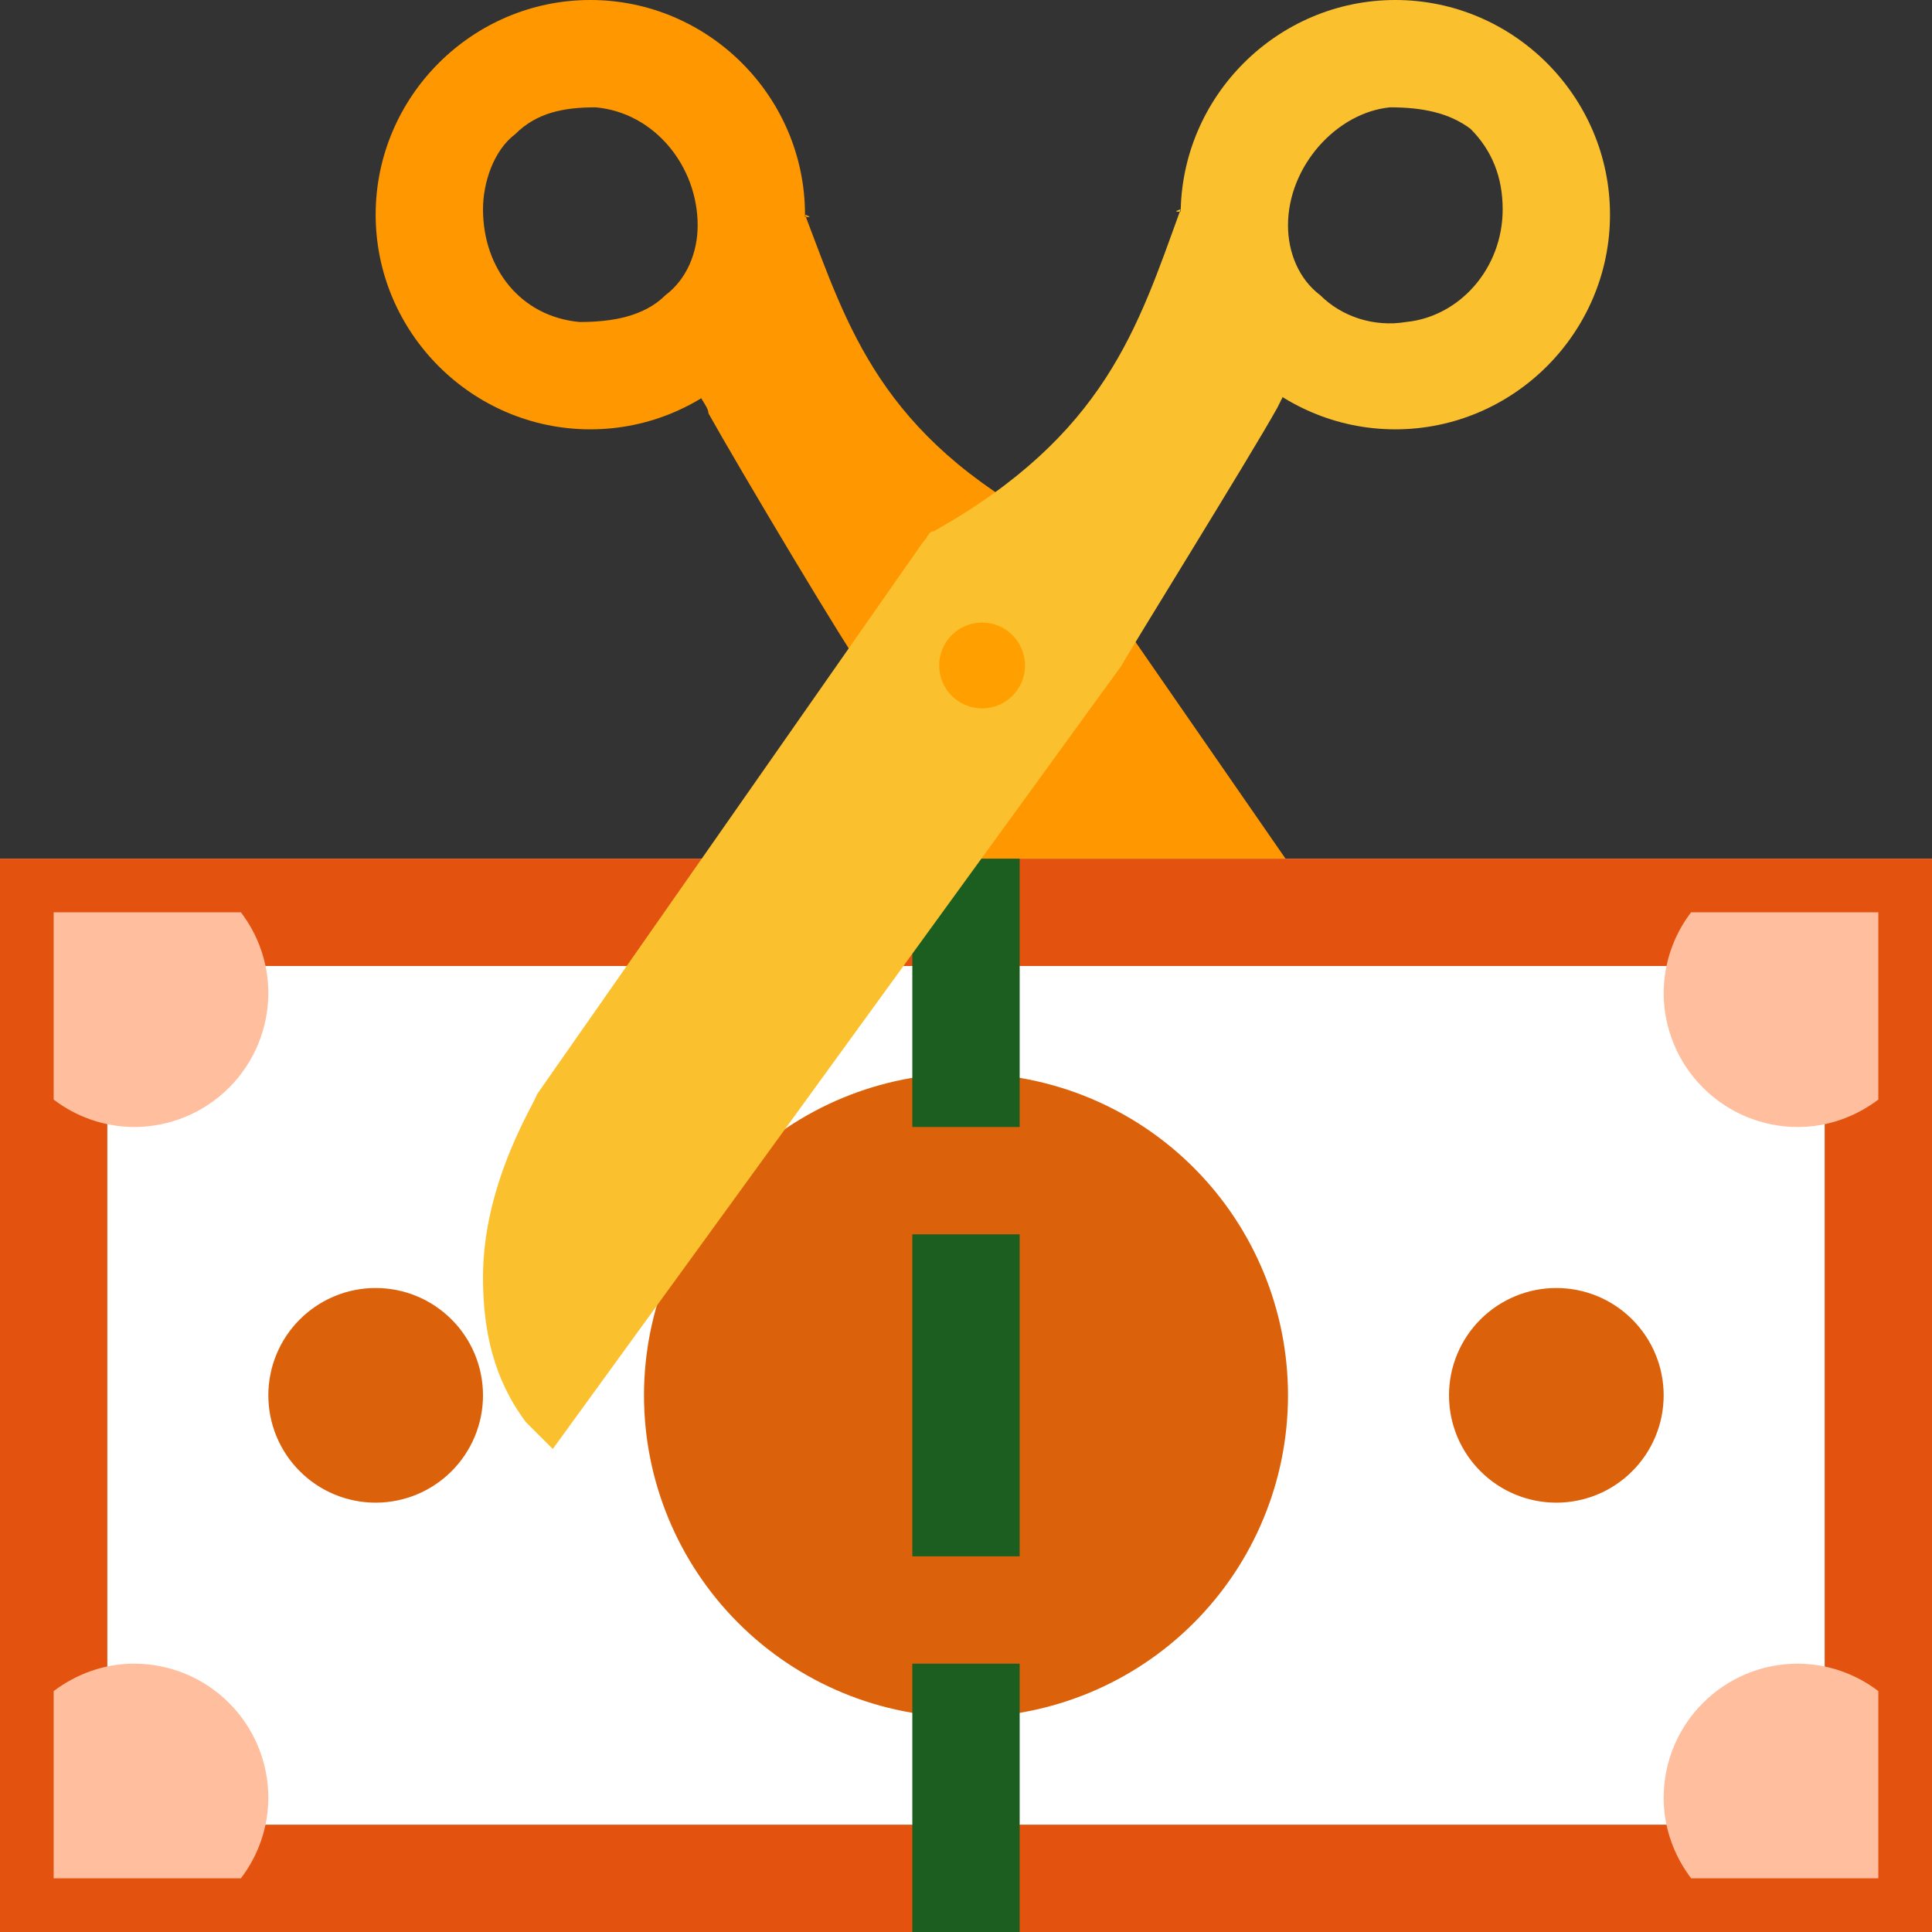 <svg width="72" height="72" viewBox="0 0 72 72" fill="none" xmlns="http://www.w3.org/2000/svg">
<rect x="0" y="0" width="72" height="72" fill="#333333" stroke="none"/>
<g clip-path="url(#clip0_1_3990)">
<path d="M14 8C14 12.4 17.6 16 22 16C26.4 16 30 12.4 30 8C30 3.6 26.4 0 22 0C17.6 0 14 3.6 14 8ZM22.2 4C24.4 4.2 26 6.2 26 8.4C26 9.4 25.6 10.4 24.8 11C24 11.8 22.8 12 21.6 12C19.4 11.8 18 10 18 7.8C18 6.8 18.4 5.6 19.2 5C20 4.2 21 4 22.2 4Z" fill="#FF9800"/>
<path d="M30 8C30.6 8.2 29.4 8 29.4 8C29.4 10.6 28 13 26 14.6C26.2 15 26.4 15.2 26.4 15.4C27.4 17.2 31.8 24.6 32.2 25L35.2 31.2L53.4 54L54.4 53C55.8 51.4 56 49.6 56 47.6C56 43.8 54 40.8 54 40.8L39.6 20C39.6 19.8 39.4 19.8 39.2 19.6C32.8 16.2 31.6 12.2 30 8Z" fill="#FF9800"/>
<path d="M0 32H72V72H0V32Z" fill="white"/>
<path d="M0 32V72H72V32H0ZM4 68V36H68V68H4Z" fill="#E3530F"/>
<path d="M14 48C12.939 48 11.922 48.421 11.172 49.172C10.421 49.922 10 50.939 10 52C10 53.061 10.421 54.078 11.172 54.828C11.922 55.579 12.939 56 14 56C15.061 56 16.078 55.579 16.828 54.828C17.579 54.078 18 53.061 18 52C18 50.939 17.579 49.922 16.828 49.172C16.078 48.421 15.061 48 14 48ZM58 48C56.939 48 55.922 48.421 55.172 49.172C54.421 49.922 54 50.939 54 52C54 53.061 54.421 54.078 55.172 54.828C55.922 55.579 56.939 56 58 56C59.061 56 60.078 55.579 60.828 54.828C61.579 54.078 62 53.061 62 52C62 50.939 61.579 49.922 60.828 49.172C60.078 48.421 59.061 48 58 48ZM36 40C32.817 40 29.765 41.264 27.515 43.515C25.264 45.765 24 48.817 24 52C24 55.183 25.264 58.235 27.515 60.485C29.765 62.736 32.817 64 36 64C39.183 64 42.235 62.736 44.485 60.485C46.736 58.235 48 55.183 48 52C48 48.817 46.736 45.765 44.485 43.515C42.235 41.264 39.183 40 36 40Z" fill="#DB620A"/>
<path d="M34 62H38V72H34V62ZM34 46H38V58H34V46ZM34 32H38V42H34V32Z" fill="#1B5E20"/>
<path d="M52 0C47.6 0 44 3.6 44 8C44 12.4 47.6 16 52 16C56.4 16 60 12.4 60 8C60 3.6 56.4 0 52 0ZM54.8 4.8C55.6 5.6 56 6.6 56 7.8C56 10 54.4 11.8 52.4 12C51.2 12.2 50 11.8 49.2 11C48.4 10.4 48 9.4 48 8.4C48 6.2 49.8 4.2 51.8 4C53 4 54 4.2 54.8 4.8Z" fill="#FBC02D"/>
<path d="M34.8 19.8C34.6 19.8 34.6 20 34.4 20.2L20 40.8C20 41 18 44 18 47.6C18 49.6 18.4 51.4 19.6 53L20.6 54L41.8 24.8C42 24.4 46.6 17 47.6 15.2L48 14.4C46 13 44.6 10.6 44.6 7.8C44.6 7.8 43.4 8 44 7.8C42.4 12.2 41.2 16.2 34.8 19.8Z" fill="#FBC02D"/>
<path d="M36.6 23.2C36.176 23.2 35.769 23.369 35.469 23.669C35.169 23.969 35 24.376 35 24.8C35 25.224 35.169 25.631 35.469 25.932C35.769 26.232 36.176 26.4 36.6 26.4C37.024 26.4 37.431 26.232 37.731 25.932C38.031 25.631 38.2 25.224 38.2 24.8C38.2 24.376 38.031 23.969 37.731 23.669C37.431 23.369 37.024 23.2 36.6 23.2Z" fill="#FFA000"/>
<path d="M5 62C3.87 62 2.838 62.39 2 63.022V70H8.976C9.637 69.139 9.997 68.084 10 66.998C10 66.341 9.87 65.692 9.619 65.085C9.368 64.479 8.999 63.928 8.535 63.464C8.071 62.999 7.52 62.631 6.913 62.38C6.307 62.129 5.656 62 5 62ZM2 40.978C2.861 41.637 3.915 41.996 5 42C6.326 42 7.598 41.473 8.536 40.535C9.473 39.598 10 38.326 10 37C9.997 35.915 9.638 34.861 8.978 34H2V40.978ZM70 63.022C69.138 62.363 68.085 62.004 67 62C64.238 62 62 64.238 62 66.998C62 68.13 62.39 69.162 63.024 70H70V63.022ZM67 42C68.13 42 69.162 41.61 70 40.978V34H63.022C62.363 34.861 62.004 35.915 62 37C62 38.326 62.527 39.598 63.465 40.535C64.402 41.473 65.674 42 67 42Z" fill="#FFBE9D"/>
</g>
<defs>
<clipPath id="clip0_1_3990">
<rect width="72" height="72" fill="white"/>
</clipPath>
</defs>
</svg>
